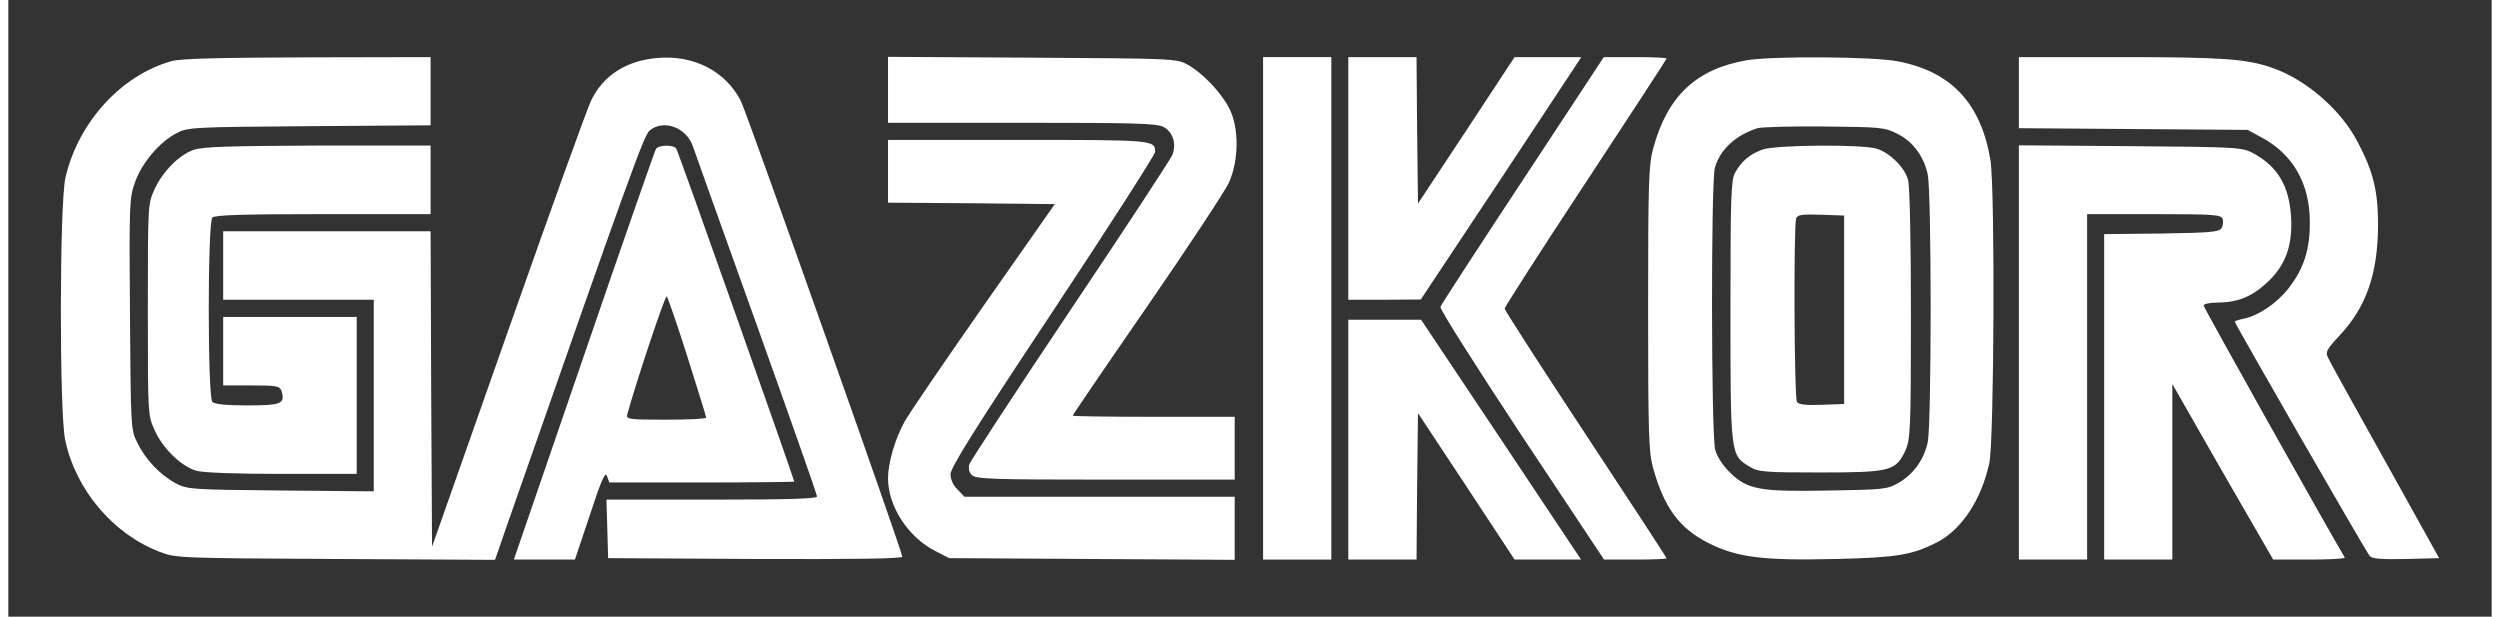 <?xml version="1.0" encoding="UTF-8"?>
<svg xmlns="http://www.w3.org/2000/svg" xmlns:xlink="http://www.w3.org/1999/xlink" width="150px" height="37px" viewBox="0 0 149 37" version="1.1">
<rect x="0" y="0" width="149" height="37" fill="#333333" stroke="none"/>
<g id="surface1">
<path style=" stroke:none;fill-rule:nonzero;fill:rgb(100%,100%,100%);fill-opacity:1;" d="M 9.805 3.664 C 6.785 4.504 4.211 7.312 3.43 10.637 C 3.07 12.18 3.055 24.699 3.41 26.398 C 4.043 29.395 6.293 32.051 9.09 33.113 C 10.059 33.488 10.281 33.488 19.641 33.539 L 29.203 33.59 L 29.902 31.57 C 37.336 10.312 38.137 8.121 38.48 7.828 C 39.316 7.145 40.68 7.641 41.07 8.77 C 41.207 9.18 42.945 14.027 44.922 19.543 C 46.902 25.078 48.52 29.668 48.52 29.789 C 48.52 29.926 46.781 29.977 42.211 29.977 L 35.887 29.977 L 35.938 31.723 L 35.988 33.488 L 44.82 33.539 C 50.633 33.559 53.637 33.523 53.637 33.402 C 53.637 33.094 44.309 6.766 43.953 6.062 C 43.047 4.281 41.137 3.289 38.957 3.477 C 37.098 3.633 35.719 4.504 34.984 5.996 C 34.762 6.422 32.531 12.625 30.008 19.785 L 25.422 32.805 L 25.371 23.332 L 25.336 13.875 L 12.891 13.875 L 12.891 17.984 L 21.926 17.984 L 21.926 29.48 L 16.352 29.43 C 10.93 29.379 10.742 29.359 10.043 29 C 9.105 28.488 8.219 27.562 7.742 26.566 C 7.348 25.797 7.348 25.66 7.297 18.824 C 7.246 12.043 7.266 11.855 7.621 10.879 C 8.047 9.73 9.07 8.531 10.078 8 C 10.742 7.641 10.945 7.621 18.055 7.57 L 25.336 7.52 L 25.336 3.426 L 17.969 3.441 C 12.582 3.461 10.383 3.512 9.805 3.664 Z M 9.805 3.664 "/>
<path style=" stroke:none;fill-rule:nonzero;fill:rgb(100%,100%,100%);fill-opacity:1;" d="M 52.781 5.395 L 52.781 7.367 L 60.797 7.367 C 67.562 7.367 68.91 7.398 69.32 7.621 C 69.863 7.914 70.102 8.617 69.848 9.285 C 69.762 9.508 67.02 13.703 63.727 18.602 C 60.453 23.484 57.727 27.664 57.66 27.852 C 57.59 28.094 57.641 28.332 57.812 28.504 C 58.066 28.742 58.953 28.777 65.84 28.777 L 73.582 28.777 L 73.582 25.008 L 68.723 25.008 C 66.047 25.008 63.863 24.977 63.863 24.941 C 63.863 24.891 65.859 21.961 68.312 18.414 C 70.77 14.852 72.969 11.512 73.223 10.98 C 73.836 9.66 73.855 7.656 73.258 6.508 C 72.762 5.531 71.637 4.367 70.77 3.887 C 70.102 3.512 69.934 3.512 61.441 3.461 L 52.781 3.41 Z M 52.781 5.395 "/>
<path style=" stroke:none;fill-rule:nonzero;fill:rgb(100%,100%,100%);fill-opacity:1;" d="M 75.285 18.5 L 75.285 33.574 L 79.379 33.574 L 79.379 3.426 L 75.285 3.426 Z M 75.285 18.5 "/>
<path style=" stroke:none;fill-rule:nonzero;fill:rgb(100%,100%,100%);fill-opacity:1;" d="M 80.398 10.707 L 80.398 17.984 L 82.582 17.984 L 84.746 17.969 L 89.57 10.707 L 94.379 3.426 L 90.375 3.426 L 87.477 7.828 L 84.578 12.215 L 84.527 7.812 L 84.492 3.426 L 80.398 3.426 Z M 80.398 10.707 "/>
<path style=" stroke:none;fill-rule:nonzero;fill:rgb(100%,100%,100%);fill-opacity:1;" d="M 90.867 10.809 C 88.191 14.867 85.957 18.293 85.926 18.414 C 85.871 18.535 88.07 21.996 90.781 26.105 L 95.742 33.574 L 97.617 33.574 C 98.641 33.574 99.496 33.539 99.496 33.504 C 99.496 33.453 97.312 30.113 94.637 26.055 C 91.957 21.996 89.777 18.602 89.777 18.516 C 89.777 18.43 91.957 15.023 94.637 10.965 C 97.312 6.902 99.496 3.547 99.496 3.512 C 99.496 3.461 98.641 3.426 97.617 3.426 L 95.727 3.426 Z M 90.867 10.809 "/>
<path style=" stroke:none;fill-rule:nonzero;fill:rgb(100%,100%,100%);fill-opacity:1;" d="M 104.32 3.613 C 101.285 4.129 99.547 5.754 98.691 8.906 C 98.422 9.902 98.387 10.91 98.387 18.5 C 98.387 25.969 98.422 27.098 98.676 28.043 C 99.34 30.457 100.262 31.707 102.035 32.598 C 103.723 33.438 105.258 33.645 109.637 33.539 C 113.336 33.453 114.207 33.301 115.707 32.547 C 117.207 31.777 118.383 29.977 118.859 27.785 C 119.152 26.379 119.203 11.375 118.93 9.625 C 118.367 6.219 116.594 4.301 113.387 3.684 C 111.938 3.391 105.871 3.355 104.32 3.613 Z M 113.32 8.016 C 114.242 8.461 114.922 9.352 115.16 10.449 C 115.398 11.477 115.398 25.523 115.16 26.551 C 114.922 27.598 114.309 28.453 113.422 28.965 C 112.742 29.359 112.535 29.379 109.297 29.43 C 105.102 29.516 104.371 29.379 103.328 28.383 C 102.871 27.938 102.527 27.406 102.41 26.98 C 102.172 26.07 102.152 10.965 102.391 10.07 C 102.699 8.977 103.621 8.121 104.949 7.691 C 105.188 7.621 106.996 7.57 108.957 7.59 C 112.297 7.621 112.586 7.641 113.32 8.016 Z M 113.32 8.016 "/>
<path style=" stroke:none;fill-rule:nonzero;fill:rgb(100%,100%,100%);fill-opacity:1;" d="M 105.238 8.977 C 104.473 9.266 103.996 9.66 103.602 10.363 C 103.363 10.824 103.328 11.75 103.328 18.672 C 103.328 27.34 103.328 27.305 104.488 28.008 C 104.984 28.316 105.359 28.348 108.699 28.348 C 112.93 28.348 113.25 28.266 113.832 27.012 C 114.121 26.344 114.156 25.797 114.156 18.844 C 114.156 14.473 114.086 11.133 113.984 10.793 C 113.781 10.055 112.93 9.199 112.125 8.926 C 111.273 8.652 106.059 8.684 105.238 8.977 Z M 110.148 18.586 L 110.148 24.238 L 108.801 24.289 C 107.832 24.324 107.406 24.273 107.32 24.117 C 107.148 23.863 107.113 13.531 107.27 13.105 C 107.352 12.883 107.609 12.848 108.77 12.883 L 110.148 12.934 Z M 110.148 18.586 "/>
<path style=" stroke:none;fill-rule:nonzero;fill:rgb(100%,100%,100%);fill-opacity:1;" d="M 120.633 5.566 L 120.633 7.691 L 127.504 7.742 L 134.359 7.793 L 135.211 8.258 C 137.066 9.25 138.074 10.996 138.09 13.277 C 138.109 14.953 137.734 16.117 136.812 17.301 C 136.113 18.191 135.004 18.945 134.137 19.117 C 133.828 19.184 133.59 19.254 133.59 19.305 C 133.59 19.426 141.484 33.145 141.688 33.367 C 141.824 33.523 142.422 33.574 143.871 33.539 L 145.848 33.488 L 142.609 27.664 C 140.82 24.461 139.266 21.668 139.184 21.465 C 139.012 21.121 139.098 20.965 139.848 20.16 C 141.465 18.449 142.164 16.461 142.184 13.531 C 142.184 11.477 141.91 10.328 140.973 8.547 C 139.965 6.578 137.816 4.727 135.754 4.043 C 134.254 3.527 132.723 3.426 126.652 3.426 L 120.633 3.426 Z M 120.633 5.566 "/>
<path style=" stroke:none;fill-rule:nonzero;fill:rgb(100%,100%,100%);fill-opacity:1;" d="M 52.781 10.277 L 52.781 12.16 L 57.793 12.195 L 62.789 12.246 L 58.477 18.398 C 56.105 21.789 53.977 24.906 53.754 25.336 C 53.191 26.363 52.781 27.801 52.781 28.691 C 52.781 30.371 53.977 32.223 55.613 33.059 L 56.449 33.488 L 65.023 33.539 L 73.582 33.59 L 73.582 29.805 L 57.367 29.805 L 56.961 29.379 C 56.688 29.121 56.531 28.762 56.531 28.453 C 56.531 28.059 58 25.711 62.672 18.672 C 66.047 13.582 68.809 9.266 68.809 9.113 C 68.809 8.395 68.707 8.395 60.59 8.395 L 52.781 8.395 Z M 52.781 10.277 "/>
<path style=" stroke:none;fill-rule:nonzero;fill:rgb(100%,100%,100%);fill-opacity:1;" d="M 11.117 8.992 C 10.23 9.301 9.242 10.312 8.766 11.375 C 8.371 12.23 8.371 12.332 8.371 18.586 C 8.371 24.891 8.371 24.922 8.781 25.812 C 9.258 26.91 10.402 28.008 11.289 28.246 C 11.68 28.367 13.777 28.434 16.438 28.434 L 20.902 28.434 L 20.902 19.016 L 12.891 19.016 L 12.891 23.125 L 14.578 23.125 C 16.078 23.125 16.281 23.16 16.387 23.449 C 16.625 24.223 16.387 24.324 14.355 24.324 C 13.094 24.324 12.379 24.254 12.242 24.117 C 11.953 23.828 11.953 13.344 12.242 13.055 C 12.395 12.898 14.102 12.848 18.891 12.848 L 25.336 12.848 L 25.336 8.734 L 18.566 8.734 C 13.23 8.754 11.645 8.805 11.117 8.992 Z M 11.117 8.992 "/>
<path style=" stroke:none;fill-rule:nonzero;fill:rgb(100%,100%,100%);fill-opacity:1;" d="M 38.855 8.941 C 38.785 9.062 36.824 14.664 34.523 21.379 L 30.332 33.574 L 33.996 33.574 L 34.898 30.883 C 35.598 28.742 35.82 28.266 35.922 28.57 L 36.059 28.949 L 41.617 28.949 C 44.668 28.949 47.156 28.914 47.156 28.898 C 47.156 28.762 40.199 9.098 40.082 8.926 C 39.93 8.668 39.023 8.684 38.855 8.941 Z M 40.746 21.41 C 41.359 23.348 41.871 24.992 41.871 25.062 C 41.871 25.129 40.781 25.18 39.469 25.18 C 37.25 25.18 37.062 25.164 37.133 24.871 C 37.695 22.832 39.418 17.68 39.504 17.781 C 39.57 17.848 40.133 19.477 40.746 21.41 Z M 40.746 21.41 "/>
<path style=" stroke:none;fill-rule:nonzero;fill:rgb(100%,100%,100%);fill-opacity:1;" d="M 120.633 21.156 L 120.633 33.574 L 124.727 33.574 L 124.727 12.848 L 128.73 12.848 C 132.293 12.848 132.754 12.883 132.855 13.121 C 132.91 13.277 132.891 13.531 132.789 13.688 C 132.637 13.926 132.125 13.961 129.176 14.012 L 125.75 14.047 L 125.75 33.574 L 129.84 33.574 L 129.84 23.039 L 132.855 28.316 L 135.891 33.574 L 138.074 33.574 C 139.266 33.574 140.223 33.523 140.188 33.453 C 138.977 31.414 131.715 18.449 131.715 18.328 C 131.715 18.242 132.074 18.156 132.5 18.156 C 133.711 18.156 134.562 17.832 135.465 17.008 C 136.609 15.98 137.066 14.781 136.965 13.02 C 136.848 11.152 136.164 9.988 134.699 9.199 C 134.035 8.84 133.812 8.82 127.332 8.77 L 120.633 8.719 Z M 120.633 21.156 "/>
<path style=" stroke:none;fill-rule:nonzero;fill:rgb(100%,100%,100%);fill-opacity:1;" d="M 80.398 26.379 L 80.398 33.574 L 84.492 33.574 L 84.527 29.188 L 84.578 24.785 L 87.477 29.172 L 90.375 33.574 L 94.363 33.574 L 89.57 26.379 L 84.766 19.184 L 80.398 19.184 Z M 80.398 26.379 "/>
</g>
</svg>
